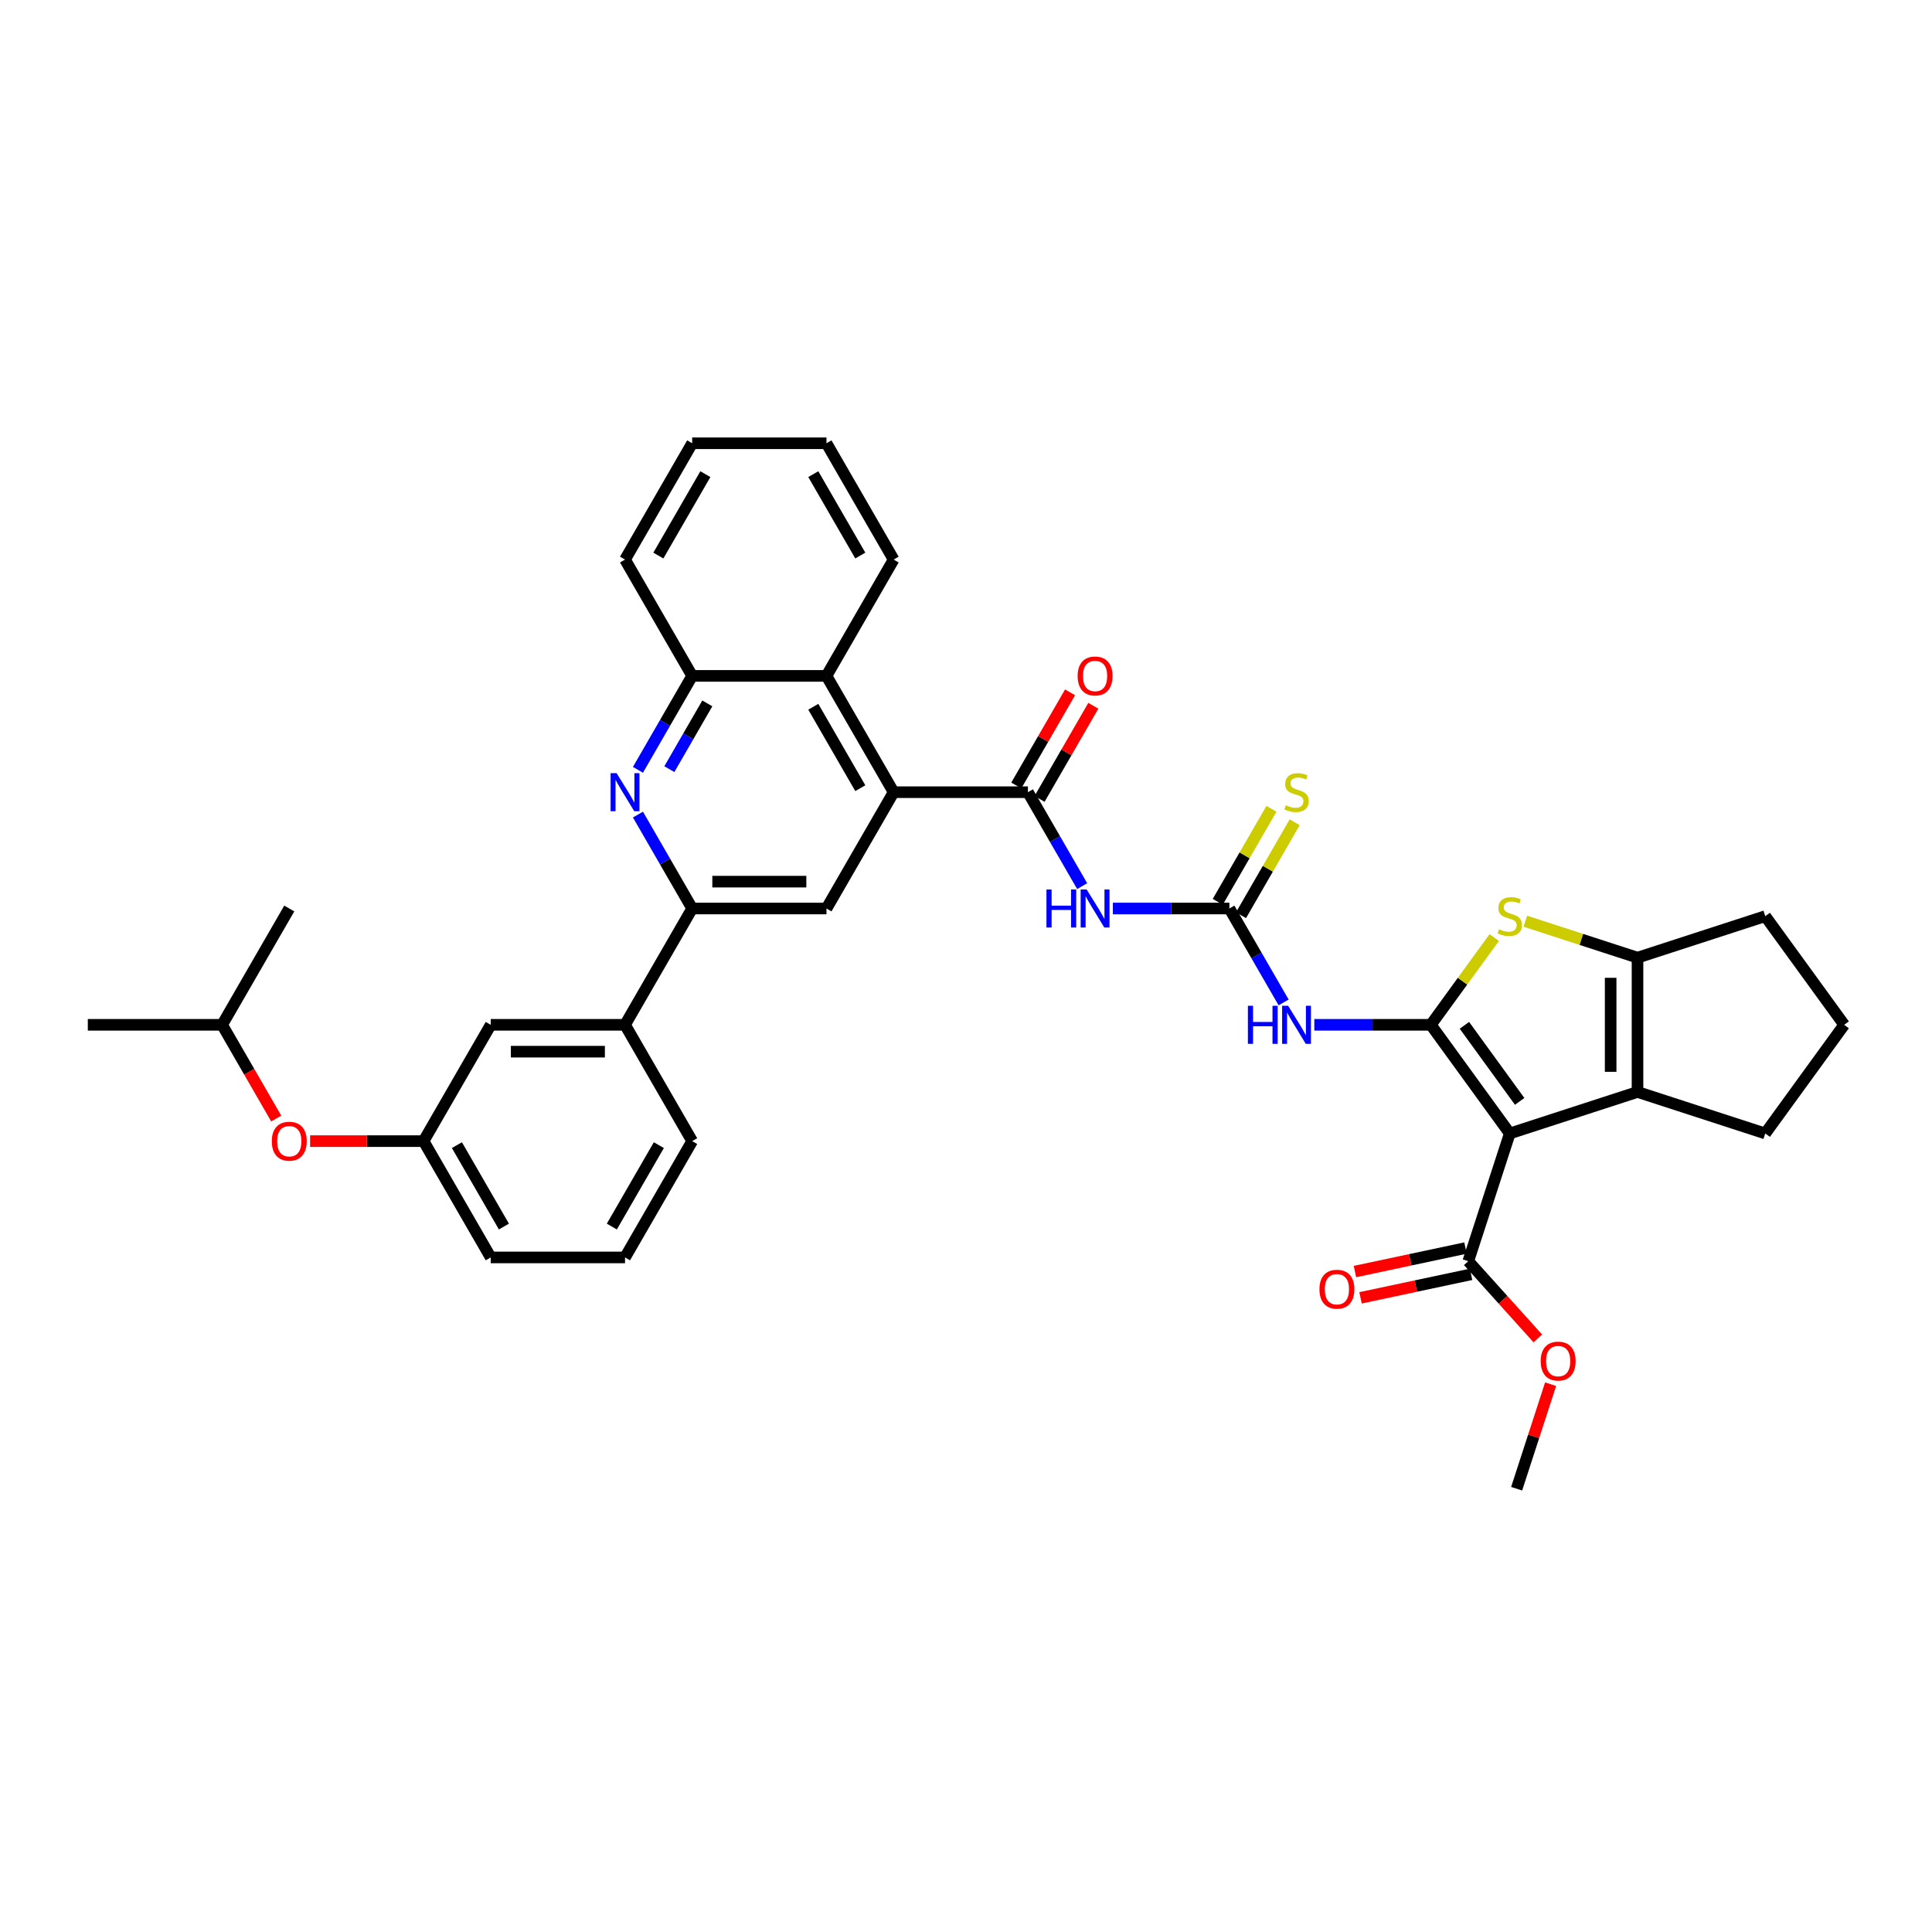 <?xml version='1.0' encoding='iso-8859-1'?>
<svg version='1.1' baseProfile='full'
              xmlns='http://www.w3.org/2000/svg'
                      xmlns:rdkit='http://www.rdkit.org/xml'
                      xmlns:xlink='http://www.w3.org/1999/xlink'
                  xml:space='preserve'
width='1000px' height='1000px' viewBox='0 0 1000 1000'>
<!-- END OF HEADER -->
<rect style='opacity:1.0;fill:#FFFFFF;stroke:none' width='1000' height='1000' x='0' y='0'> </rect>
<path class='bond-0' d='M 740.601,530.442 L 781.461,586.681' style='fill:none;fill-rule:evenodd;stroke:#000000;stroke-width:6px;stroke-linecap:butt;stroke-linejoin:miter;stroke-opacity:1' />
<path class='bond-0' d='M 757.978,530.706 L 786.58,570.073' style='fill:none;fill-rule:evenodd;stroke:#000000;stroke-width:6px;stroke-linecap:butt;stroke-linejoin:miter;stroke-opacity:1' />
<path class='bond-1' d='M 740.601,530.442 L 757.006,507.863' style='fill:none;fill-rule:evenodd;stroke:#000000;stroke-width:6px;stroke-linecap:butt;stroke-linejoin:miter;stroke-opacity:1' />
<path class='bond-1' d='M 757.006,507.863 L 773.411,485.283' style='fill:none;fill-rule:evenodd;stroke:#CCCC00;stroke-width:6px;stroke-linecap:butt;stroke-linejoin:miter;stroke-opacity:1' />
<path class='bond-3' d='M 740.601,530.442 L 710.446,530.442' style='fill:none;fill-rule:evenodd;stroke:#000000;stroke-width:6px;stroke-linecap:butt;stroke-linejoin:miter;stroke-opacity:1' />
<path class='bond-3' d='M 710.446,530.442 L 680.29,530.442' style='fill:none;fill-rule:evenodd;stroke:#0000FF;stroke-width:6px;stroke-linecap:butt;stroke-linejoin:miter;stroke-opacity:1' />
<path class='bond-2' d='M 781.461,586.681 L 847.573,565.2' style='fill:none;fill-rule:evenodd;stroke:#000000;stroke-width:6px;stroke-linecap:butt;stroke-linejoin:miter;stroke-opacity:1' />
<path class='bond-11' d='M 781.461,586.681 L 759.98,652.793' style='fill:none;fill-rule:evenodd;stroke:#000000;stroke-width:6px;stroke-linecap:butt;stroke-linejoin:miter;stroke-opacity:1' />
<path class='bond-6' d='M 789.511,476.819 L 818.542,486.252' style='fill:none;fill-rule:evenodd;stroke:#CCCC00;stroke-width:6px;stroke-linecap:butt;stroke-linejoin:miter;stroke-opacity:1' />
<path class='bond-6' d='M 818.542,486.252 L 847.573,495.685' style='fill:none;fill-rule:evenodd;stroke:#000000;stroke-width:6px;stroke-linecap:butt;stroke-linejoin:miter;stroke-opacity:1' />
<path class='bond-23' d='M 847.573,565.2 L 913.686,586.681' style='fill:none;fill-rule:evenodd;stroke:#000000;stroke-width:6px;stroke-linecap:butt;stroke-linejoin:miter;stroke-opacity:1' />
<path class='bond-37' d='M 847.573,565.2 L 847.573,495.685' style='fill:none;fill-rule:evenodd;stroke:#000000;stroke-width:6px;stroke-linecap:butt;stroke-linejoin:miter;stroke-opacity:1' />
<path class='bond-37' d='M 833.67,554.772 L 833.67,506.112' style='fill:none;fill-rule:evenodd;stroke:#000000;stroke-width:6px;stroke-linecap:butt;stroke-linejoin:miter;stroke-opacity:1' />
<path class='bond-5' d='M 664.4,518.861 L 650.365,494.551' style='fill:none;fill-rule:evenodd;stroke:#0000FF;stroke-width:6px;stroke-linecap:butt;stroke-linejoin:miter;stroke-opacity:1' />
<path class='bond-5' d='M 650.365,494.551 L 636.329,470.241' style='fill:none;fill-rule:evenodd;stroke:#000000;stroke-width:6px;stroke-linecap:butt;stroke-linejoin:miter;stroke-opacity:1' />
<path class='bond-4' d='M 532.057,410.039 L 546.093,434.35' style='fill:none;fill-rule:evenodd;stroke:#000000;stroke-width:6px;stroke-linecap:butt;stroke-linejoin:miter;stroke-opacity:1' />
<path class='bond-4' d='M 546.093,434.35 L 560.128,458.66' style='fill:none;fill-rule:evenodd;stroke:#0000FF;stroke-width:6px;stroke-linecap:butt;stroke-linejoin:miter;stroke-opacity:1' />
<path class='bond-8' d='M 532.057,410.039 L 462.543,410.039' style='fill:none;fill-rule:evenodd;stroke:#000000;stroke-width:6px;stroke-linecap:butt;stroke-linejoin:miter;stroke-opacity:1' />
<path class='bond-17' d='M 538.077,413.515 L 551.992,389.413' style='fill:none;fill-rule:evenodd;stroke:#000000;stroke-width:6px;stroke-linecap:butt;stroke-linejoin:miter;stroke-opacity:1' />
<path class='bond-17' d='M 551.992,389.413 L 565.908,365.312' style='fill:none;fill-rule:evenodd;stroke:#FF0000;stroke-width:6px;stroke-linecap:butt;stroke-linejoin:miter;stroke-opacity:1' />
<path class='bond-17' d='M 526.037,406.564 L 539.952,382.462' style='fill:none;fill-rule:evenodd;stroke:#000000;stroke-width:6px;stroke-linecap:butt;stroke-linejoin:miter;stroke-opacity:1' />
<path class='bond-17' d='M 539.952,382.462 L 553.867,358.36' style='fill:none;fill-rule:evenodd;stroke:#FF0000;stroke-width:6px;stroke-linecap:butt;stroke-linejoin:miter;stroke-opacity:1' />
<path class='bond-7' d='M 636.329,470.241 L 606.174,470.241' style='fill:none;fill-rule:evenodd;stroke:#000000;stroke-width:6px;stroke-linecap:butt;stroke-linejoin:miter;stroke-opacity:1' />
<path class='bond-7' d='M 606.174,470.241 L 576.018,470.241' style='fill:none;fill-rule:evenodd;stroke:#0000FF;stroke-width:6px;stroke-linecap:butt;stroke-linejoin:miter;stroke-opacity:1' />
<path class='bond-16' d='M 642.349,473.717 L 656.24,449.657' style='fill:none;fill-rule:evenodd;stroke:#000000;stroke-width:6px;stroke-linecap:butt;stroke-linejoin:miter;stroke-opacity:1' />
<path class='bond-16' d='M 656.24,449.657 L 670.131,425.597' style='fill:none;fill-rule:evenodd;stroke:#CCCC00;stroke-width:6px;stroke-linecap:butt;stroke-linejoin:miter;stroke-opacity:1' />
<path class='bond-16' d='M 630.309,466.765 L 644.2,442.705' style='fill:none;fill-rule:evenodd;stroke:#000000;stroke-width:6px;stroke-linecap:butt;stroke-linejoin:miter;stroke-opacity:1' />
<path class='bond-16' d='M 644.2,442.705 L 658.091,418.645' style='fill:none;fill-rule:evenodd;stroke:#CCCC00;stroke-width:6px;stroke-linecap:butt;stroke-linejoin:miter;stroke-opacity:1' />
<path class='bond-24' d='M 847.573,495.685 L 913.686,474.204' style='fill:none;fill-rule:evenodd;stroke:#000000;stroke-width:6px;stroke-linecap:butt;stroke-linejoin:miter;stroke-opacity:1' />
<path class='bond-12' d='M 462.543,410.039 L 427.785,470.241' style='fill:none;fill-rule:evenodd;stroke:#000000;stroke-width:6px;stroke-linecap:butt;stroke-linejoin:miter;stroke-opacity:1' />
<path class='bond-13' d='M 462.543,410.039 L 427.785,349.838' style='fill:none;fill-rule:evenodd;stroke:#000000;stroke-width:6px;stroke-linecap:butt;stroke-linejoin:miter;stroke-opacity:1' />
<path class='bond-13' d='M 445.289,407.961 L 420.959,365.82' style='fill:none;fill-rule:evenodd;stroke:#000000;stroke-width:6px;stroke-linecap:butt;stroke-linejoin:miter;stroke-opacity:1' />
<path class='bond-9' d='M 330.2,398.458 L 344.235,374.148' style='fill:none;fill-rule:evenodd;stroke:#0000FF;stroke-width:6px;stroke-linecap:butt;stroke-linejoin:miter;stroke-opacity:1' />
<path class='bond-9' d='M 344.235,374.148 L 358.271,349.838' style='fill:none;fill-rule:evenodd;stroke:#000000;stroke-width:6px;stroke-linecap:butt;stroke-linejoin:miter;stroke-opacity:1' />
<path class='bond-9' d='M 346.451,398.117 L 356.275,381.099' style='fill:none;fill-rule:evenodd;stroke:#0000FF;stroke-width:6px;stroke-linecap:butt;stroke-linejoin:miter;stroke-opacity:1' />
<path class='bond-9' d='M 356.275,381.099 L 366.1,364.082' style='fill:none;fill-rule:evenodd;stroke:#000000;stroke-width:6px;stroke-linecap:butt;stroke-linejoin:miter;stroke-opacity:1' />
<path class='bond-39' d='M 330.2,421.62 L 344.235,445.931' style='fill:none;fill-rule:evenodd;stroke:#0000FF;stroke-width:6px;stroke-linecap:butt;stroke-linejoin:miter;stroke-opacity:1' />
<path class='bond-39' d='M 344.235,445.931 L 358.271,470.241' style='fill:none;fill-rule:evenodd;stroke:#000000;stroke-width:6px;stroke-linecap:butt;stroke-linejoin:miter;stroke-opacity:1' />
<path class='bond-10' d='M 358.271,470.241 L 427.785,470.241' style='fill:none;fill-rule:evenodd;stroke:#000000;stroke-width:6px;stroke-linecap:butt;stroke-linejoin:miter;stroke-opacity:1' />
<path class='bond-10' d='M 368.698,456.338 L 417.358,456.338' style='fill:none;fill-rule:evenodd;stroke:#000000;stroke-width:6px;stroke-linecap:butt;stroke-linejoin:miter;stroke-opacity:1' />
<path class='bond-15' d='M 358.271,470.241 L 323.513,530.442' style='fill:none;fill-rule:evenodd;stroke:#000000;stroke-width:6px;stroke-linecap:butt;stroke-linejoin:miter;stroke-opacity:1' />
<path class='bond-19' d='M 758.534,645.994 L 729.924,652.075' style='fill:none;fill-rule:evenodd;stroke:#000000;stroke-width:6px;stroke-linecap:butt;stroke-linejoin:miter;stroke-opacity:1' />
<path class='bond-19' d='M 729.924,652.075 L 701.314,658.156' style='fill:none;fill-rule:evenodd;stroke:#FF0000;stroke-width:6px;stroke-linecap:butt;stroke-linejoin:miter;stroke-opacity:1' />
<path class='bond-19' d='M 761.425,659.593 L 732.815,665.674' style='fill:none;fill-rule:evenodd;stroke:#000000;stroke-width:6px;stroke-linecap:butt;stroke-linejoin:miter;stroke-opacity:1' />
<path class='bond-19' d='M 732.815,665.674 L 704.204,671.755' style='fill:none;fill-rule:evenodd;stroke:#FF0000;stroke-width:6px;stroke-linecap:butt;stroke-linejoin:miter;stroke-opacity:1' />
<path class='bond-22' d='M 759.98,652.793 L 777.973,672.777' style='fill:none;fill-rule:evenodd;stroke:#000000;stroke-width:6px;stroke-linecap:butt;stroke-linejoin:miter;stroke-opacity:1' />
<path class='bond-22' d='M 777.973,672.777 L 795.966,692.76' style='fill:none;fill-rule:evenodd;stroke:#FF0000;stroke-width:6px;stroke-linecap:butt;stroke-linejoin:miter;stroke-opacity:1' />
<path class='bond-14' d='M 427.785,349.838 L 358.271,349.838' style='fill:none;fill-rule:evenodd;stroke:#000000;stroke-width:6px;stroke-linecap:butt;stroke-linejoin:miter;stroke-opacity:1' />
<path class='bond-25' d='M 427.785,349.838 L 462.543,289.636' style='fill:none;fill-rule:evenodd;stroke:#000000;stroke-width:6px;stroke-linecap:butt;stroke-linejoin:miter;stroke-opacity:1' />
<path class='bond-28' d='M 358.271,349.838 L 323.513,289.636' style='fill:none;fill-rule:evenodd;stroke:#000000;stroke-width:6px;stroke-linecap:butt;stroke-linejoin:miter;stroke-opacity:1' />
<path class='bond-18' d='M 323.513,530.442 L 253.999,530.442' style='fill:none;fill-rule:evenodd;stroke:#000000;stroke-width:6px;stroke-linecap:butt;stroke-linejoin:miter;stroke-opacity:1' />
<path class='bond-18' d='M 313.086,544.345 L 264.426,544.345' style='fill:none;fill-rule:evenodd;stroke:#000000;stroke-width:6px;stroke-linecap:butt;stroke-linejoin:miter;stroke-opacity:1' />
<path class='bond-27' d='M 323.513,530.442 L 358.271,590.644' style='fill:none;fill-rule:evenodd;stroke:#000000;stroke-width:6px;stroke-linecap:butt;stroke-linejoin:miter;stroke-opacity:1' />
<path class='bond-20' d='M 253.999,530.442 L 219.241,590.644' style='fill:none;fill-rule:evenodd;stroke:#000000;stroke-width:6px;stroke-linecap:butt;stroke-linejoin:miter;stroke-opacity:1' />
<path class='bond-21' d='M 219.241,590.644 L 189.871,590.644' style='fill:none;fill-rule:evenodd;stroke:#000000;stroke-width:6px;stroke-linecap:butt;stroke-linejoin:miter;stroke-opacity:1' />
<path class='bond-21' d='M 189.871,590.644 L 160.501,590.644' style='fill:none;fill-rule:evenodd;stroke:#FF0000;stroke-width:6px;stroke-linecap:butt;stroke-linejoin:miter;stroke-opacity:1' />
<path class='bond-41' d='M 219.241,590.644 L 253.999,650.845' style='fill:none;fill-rule:evenodd;stroke:#000000;stroke-width:6px;stroke-linecap:butt;stroke-linejoin:miter;stroke-opacity:1' />
<path class='bond-41' d='M 236.495,592.723 L 260.825,634.864' style='fill:none;fill-rule:evenodd;stroke:#000000;stroke-width:6px;stroke-linecap:butt;stroke-linejoin:miter;stroke-opacity:1' />
<path class='bond-30' d='M 142.976,578.951 L 128.973,554.697' style='fill:none;fill-rule:evenodd;stroke:#FF0000;stroke-width:6px;stroke-linecap:butt;stroke-linejoin:miter;stroke-opacity:1' />
<path class='bond-30' d='M 128.973,554.697 L 114.969,530.442' style='fill:none;fill-rule:evenodd;stroke:#000000;stroke-width:6px;stroke-linecap:butt;stroke-linejoin:miter;stroke-opacity:1' />
<path class='bond-32' d='M 802.596,716.451 L 793.804,743.508' style='fill:none;fill-rule:evenodd;stroke:#FF0000;stroke-width:6px;stroke-linecap:butt;stroke-linejoin:miter;stroke-opacity:1' />
<path class='bond-32' d='M 793.804,743.508 L 785.013,770.565' style='fill:none;fill-rule:evenodd;stroke:#000000;stroke-width:6px;stroke-linecap:butt;stroke-linejoin:miter;stroke-opacity:1' />
<path class='bond-38' d='M 913.686,586.681 L 954.545,530.442' style='fill:none;fill-rule:evenodd;stroke:#000000;stroke-width:6px;stroke-linecap:butt;stroke-linejoin:miter;stroke-opacity:1' />
<path class='bond-26' d='M 913.686,474.204 L 954.545,530.442' style='fill:none;fill-rule:evenodd;stroke:#000000;stroke-width:6px;stroke-linecap:butt;stroke-linejoin:miter;stroke-opacity:1' />
<path class='bond-35' d='M 462.543,289.636 L 427.785,229.435' style='fill:none;fill-rule:evenodd;stroke:#000000;stroke-width:6px;stroke-linecap:butt;stroke-linejoin:miter;stroke-opacity:1' />
<path class='bond-35' d='M 445.289,287.558 L 420.959,245.417' style='fill:none;fill-rule:evenodd;stroke:#000000;stroke-width:6px;stroke-linecap:butt;stroke-linejoin:miter;stroke-opacity:1' />
<path class='bond-29' d='M 358.271,590.644 L 323.513,650.845' style='fill:none;fill-rule:evenodd;stroke:#000000;stroke-width:6px;stroke-linecap:butt;stroke-linejoin:miter;stroke-opacity:1' />
<path class='bond-29' d='M 341.017,592.723 L 316.687,634.864' style='fill:none;fill-rule:evenodd;stroke:#000000;stroke-width:6px;stroke-linecap:butt;stroke-linejoin:miter;stroke-opacity:1' />
<path class='bond-40' d='M 323.513,289.636 L 358.271,229.435' style='fill:none;fill-rule:evenodd;stroke:#000000;stroke-width:6px;stroke-linecap:butt;stroke-linejoin:miter;stroke-opacity:1' />
<path class='bond-40' d='M 340.767,287.558 L 365.097,245.417' style='fill:none;fill-rule:evenodd;stroke:#000000;stroke-width:6px;stroke-linecap:butt;stroke-linejoin:miter;stroke-opacity:1' />
<path class='bond-31' d='M 323.513,650.845 L 253.999,650.845' style='fill:none;fill-rule:evenodd;stroke:#000000;stroke-width:6px;stroke-linecap:butt;stroke-linejoin:miter;stroke-opacity:1' />
<path class='bond-33' d='M 114.969,530.442 L 45.455,530.442' style='fill:none;fill-rule:evenodd;stroke:#000000;stroke-width:6px;stroke-linecap:butt;stroke-linejoin:miter;stroke-opacity:1' />
<path class='bond-34' d='M 114.969,530.442 L 149.727,470.241' style='fill:none;fill-rule:evenodd;stroke:#000000;stroke-width:6px;stroke-linecap:butt;stroke-linejoin:miter;stroke-opacity:1' />
<path class='bond-36' d='M 427.785,229.435 L 358.271,229.435' style='fill:none;fill-rule:evenodd;stroke:#000000;stroke-width:6px;stroke-linecap:butt;stroke-linejoin:miter;stroke-opacity:1' />
<path  class='atom-2' d='M 775.9 480.961
Q 776.122 481.044, 777.04 481.433
Q 777.957 481.823, 778.958 482.073
Q 779.987 482.295, 780.988 482.295
Q 782.851 482.295, 783.936 481.405
Q 785.02 480.488, 785.02 478.903
Q 785.02 477.818, 784.464 477.151
Q 783.936 476.484, 783.102 476.122
Q 782.267 475.761, 780.877 475.344
Q 779.125 474.815, 778.069 474.315
Q 777.04 473.814, 776.289 472.758
Q 775.566 471.701, 775.566 469.922
Q 775.566 467.447, 777.234 465.918
Q 778.931 464.388, 782.267 464.388
Q 784.547 464.388, 787.133 465.473
L 786.494 467.614
Q 784.13 466.641, 782.351 466.641
Q 780.432 466.641, 779.376 467.447
Q 778.319 468.225, 778.347 469.588
Q 778.347 470.645, 778.875 471.284
Q 779.431 471.924, 780.21 472.285
Q 781.016 472.647, 782.351 473.064
Q 784.13 473.62, 785.187 474.176
Q 786.244 474.732, 786.994 475.872
Q 787.773 476.984, 787.773 478.903
Q 787.773 481.628, 785.938 483.102
Q 784.13 484.548, 781.1 484.548
Q 779.348 484.548, 778.013 484.158
Q 776.706 483.797, 775.149 483.157
L 775.9 480.961
' fill='#CCCC00'/>
<path  class='atom-4' d='M 645.908 520.599
L 648.578 520.599
L 648.578 528.969
L 658.643 528.969
L 658.643 520.599
L 661.313 520.599
L 661.313 540.286
L 658.643 540.286
L 658.643 531.193
L 648.578 531.193
L 648.578 540.286
L 645.908 540.286
L 645.908 520.599
' fill='#0000FF'/>
<path  class='atom-4' d='M 666.735 520.599
L 673.186 531.026
Q 673.825 532.055, 674.854 533.918
Q 675.883 535.781, 675.939 535.892
L 675.939 520.599
L 678.552 520.599
L 678.552 540.286
L 675.855 540.286
L 668.932 528.885
Q 668.125 527.55, 667.263 526.021
Q 666.429 524.492, 666.179 524.019
L 666.179 540.286
L 663.621 540.286
L 663.621 520.599
L 666.735 520.599
' fill='#0000FF'/>
<path  class='atom-8' d='M 541.636 460.398
L 544.306 460.398
L 544.306 468.767
L 554.371 468.767
L 554.371 460.398
L 557.041 460.398
L 557.041 480.084
L 554.371 480.084
L 554.371 470.992
L 544.306 470.992
L 544.306 480.084
L 541.636 480.084
L 541.636 460.398
' fill='#0000FF'/>
<path  class='atom-8' d='M 562.463 460.398
L 568.914 470.825
Q 569.553 471.854, 570.582 473.717
Q 571.611 475.58, 571.667 475.691
L 571.667 460.398
L 574.28 460.398
L 574.28 480.084
L 571.583 480.084
L 564.66 468.684
Q 563.853 467.349, 562.991 465.82
Q 562.157 464.29, 561.907 463.818
L 561.907 480.084
L 559.349 480.084
L 559.349 460.398
L 562.463 460.398
' fill='#0000FF'/>
<path  class='atom-10' d='M 319.162 400.196
L 325.613 410.623
Q 326.252 411.652, 327.281 413.515
Q 328.31 415.378, 328.365 415.489
L 328.365 400.196
L 330.979 400.196
L 330.979 419.883
L 328.282 419.883
L 321.358 408.482
Q 320.552 407.148, 319.69 405.618
Q 318.856 404.089, 318.606 403.616
L 318.606 419.883
L 316.047 419.883
L 316.047 400.196
L 319.162 400.196
' fill='#0000FF'/>
<path  class='atom-17' d='M 665.525 416.796
Q 665.748 416.88, 666.665 417.269
Q 667.583 417.658, 668.584 417.908
Q 669.613 418.131, 670.614 418.131
Q 672.477 418.131, 673.561 417.241
Q 674.646 416.323, 674.646 414.739
Q 674.646 413.654, 674.09 412.987
Q 673.561 412.319, 672.727 411.958
Q 671.893 411.596, 670.503 411.179
Q 668.751 410.651, 667.694 410.151
Q 666.665 409.65, 665.915 408.593
Q 665.192 407.537, 665.192 405.757
Q 665.192 403.283, 666.86 401.753
Q 668.556 400.224, 671.893 400.224
Q 674.173 400.224, 676.759 401.308
L 676.119 403.449
Q 673.756 402.476, 671.976 402.476
Q 670.058 402.476, 669.001 403.283
Q 667.945 404.061, 667.972 405.424
Q 667.972 406.48, 668.501 407.12
Q 669.057 407.759, 669.835 408.121
Q 670.642 408.482, 671.976 408.899
Q 673.756 409.455, 674.813 410.012
Q 675.869 410.568, 676.62 411.708
Q 677.399 412.82, 677.399 414.739
Q 677.399 417.464, 675.563 418.937
Q 673.756 420.383, 670.725 420.383
Q 668.973 420.383, 667.639 419.994
Q 666.332 419.632, 664.775 418.993
L 665.525 416.796
' fill='#CCCC00'/>
<path  class='atom-18' d='M 557.778 349.893
Q 557.778 345.166, 560.113 342.525
Q 562.449 339.883, 566.815 339.883
Q 571.18 339.883, 573.516 342.525
Q 575.852 345.166, 575.852 349.893
Q 575.852 354.676, 573.488 357.401
Q 571.125 360.098, 566.815 360.098
Q 562.477 360.098, 560.113 357.401
Q 557.778 354.704, 557.778 349.893
M 566.815 357.874
Q 569.818 357.874, 571.43 355.872
Q 573.071 353.842, 573.071 349.893
Q 573.071 346.028, 571.43 344.082
Q 569.818 342.108, 566.815 342.108
Q 563.812 342.108, 562.171 344.054
Q 560.558 346.001, 560.558 349.893
Q 560.558 353.87, 562.171 355.872
Q 563.812 357.874, 566.815 357.874
' fill='#FF0000'/>
<path  class='atom-20' d='M 682.947 667.302
Q 682.947 662.575, 685.283 659.933
Q 687.619 657.292, 691.984 657.292
Q 696.35 657.292, 698.685 659.933
Q 701.021 662.575, 701.021 667.302
Q 701.021 672.084, 698.658 674.809
Q 696.294 677.507, 691.984 677.507
Q 687.646 677.507, 685.283 674.809
Q 682.947 672.112, 682.947 667.302
M 691.984 675.282
Q 694.987 675.282, 696.6 673.28
Q 698.24 671.25, 698.24 667.302
Q 698.24 663.437, 696.6 661.49
Q 694.987 659.516, 691.984 659.516
Q 688.981 659.516, 687.341 661.463
Q 685.728 663.409, 685.728 667.302
Q 685.728 671.278, 687.341 673.28
Q 688.981 675.282, 691.984 675.282
' fill='#FF0000'/>
<path  class='atom-22' d='M 140.69 590.699
Q 140.69 585.972, 143.025 583.331
Q 145.361 580.689, 149.727 580.689
Q 154.092 580.689, 156.428 583.331
Q 158.763 585.972, 158.763 590.699
Q 158.763 595.482, 156.4 598.207
Q 154.036 600.904, 149.727 600.904
Q 145.389 600.904, 143.025 598.207
Q 140.69 595.51, 140.69 590.699
M 149.727 598.68
Q 152.73 598.68, 154.342 596.678
Q 155.983 594.648, 155.983 590.699
Q 155.983 586.834, 154.342 584.888
Q 152.73 582.914, 149.727 582.914
Q 146.724 582.914, 145.083 584.86
Q 143.47 586.807, 143.47 590.699
Q 143.47 594.676, 145.083 596.678
Q 146.724 598.68, 149.727 598.68
' fill='#FF0000'/>
<path  class='atom-23' d='M 797.457 704.508
Q 797.457 699.781, 799.793 697.14
Q 802.129 694.498, 806.494 694.498
Q 810.86 694.498, 813.195 697.14
Q 815.531 699.781, 815.531 704.508
Q 815.531 709.291, 813.168 712.016
Q 810.804 714.713, 806.494 714.713
Q 802.156 714.713, 799.793 712.016
Q 797.457 709.319, 797.457 704.508
M 806.494 712.489
Q 809.497 712.489, 811.11 710.487
Q 812.75 708.457, 812.75 704.508
Q 812.75 700.643, 811.11 698.697
Q 809.497 696.723, 806.494 696.723
Q 803.491 696.723, 801.851 698.669
Q 800.238 700.615, 800.238 704.508
Q 800.238 708.485, 801.851 710.487
Q 803.491 712.489, 806.494 712.489
' fill='#FF0000'/>
</svg>
